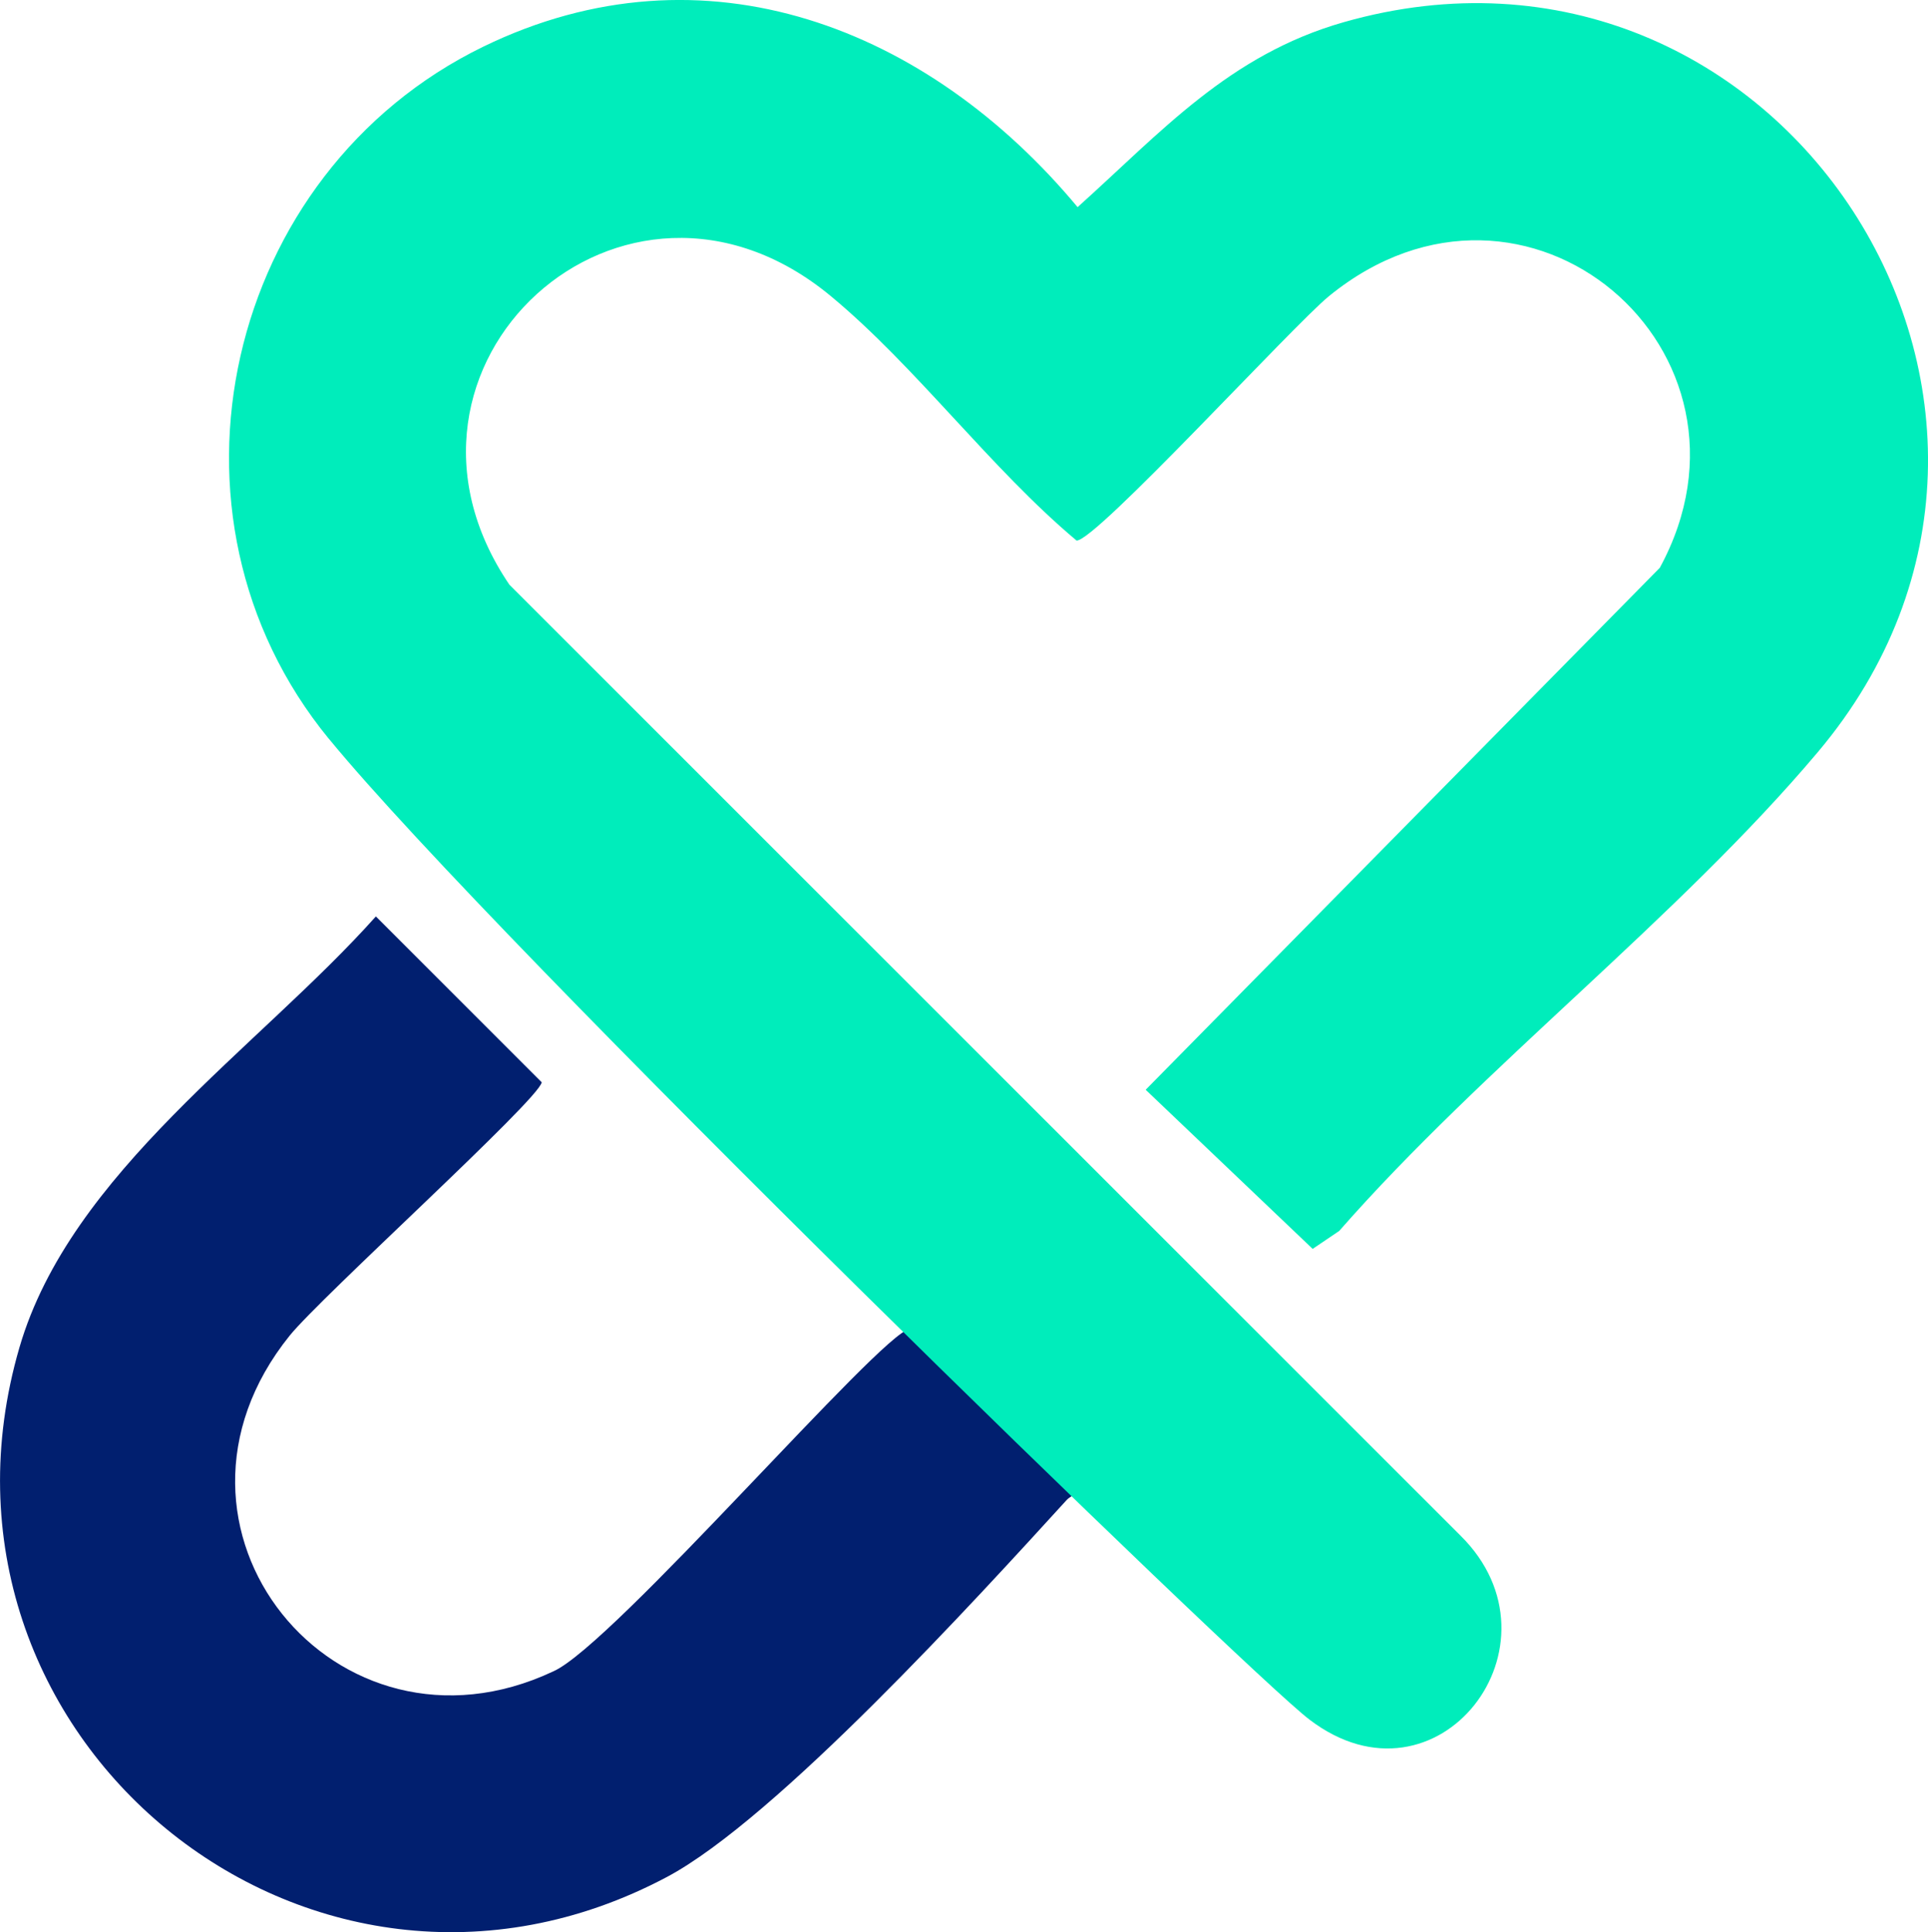 <svg xmlns="http://www.w3.org/2000/svg" id="Layer_2" data-name="Layer 2" viewBox="0 0 220.05 220.5"><defs><style>      .cls-1 {        fill: #00edbb;      }      .cls-2 {        fill: #011f6f;      }    </style></defs><g id="Layer_1-2" data-name="Layer 1"><path class="cls-2" d="M105.68,152.4c-.51-.48-1.17-.79-1.88-.71-3.21.39-33.89,36.11-40.66,39.06-24.82,11.68-47.7-16.44-30.08-38.32,3.59-4.45,28.42-26.9,28.77-28.91l-18.93-18.93c-13.38,14.99-34.86,29.21-40.68,49.19-12.91,44.3,33.05,82.13,73.9,60.43,12.44-6.61,35.35-31.76,45.65-43.05.38-.42,1.31-.66,1.5-1.5-6.15-5.45-11.76-11.46-17.58-17.26Z"></path><path class="cls-1" d="M37.55,84.34C16.57,58.77,25.73,19.67,55.13,5.34c25.31-12.33,50.87-2.11,67.86,18.3,9.57-8.59,17.27-17.37,30.38-21.11,49.58-14.14,87.36,43.85,54.11,83.3-15.96,18.94-38.12,35.82-54.63,54.65l-3.03,2.05-19.06-18.16,58.68-59.57c13.43-24.71-15.25-49.34-37.75-31.01-4.1,3.34-26.7,28.06-28.82,27.9-9.8-8.22-18.33-19.85-28.05-27.9-23.65-19.58-53.61,8-36.68,32.94l108.55,108.52c12.57,12.41-2.61,32.17-17.25,20.99-7.24-5.52-92.8-88.63-111.89-111.91Z"></path></g></svg>